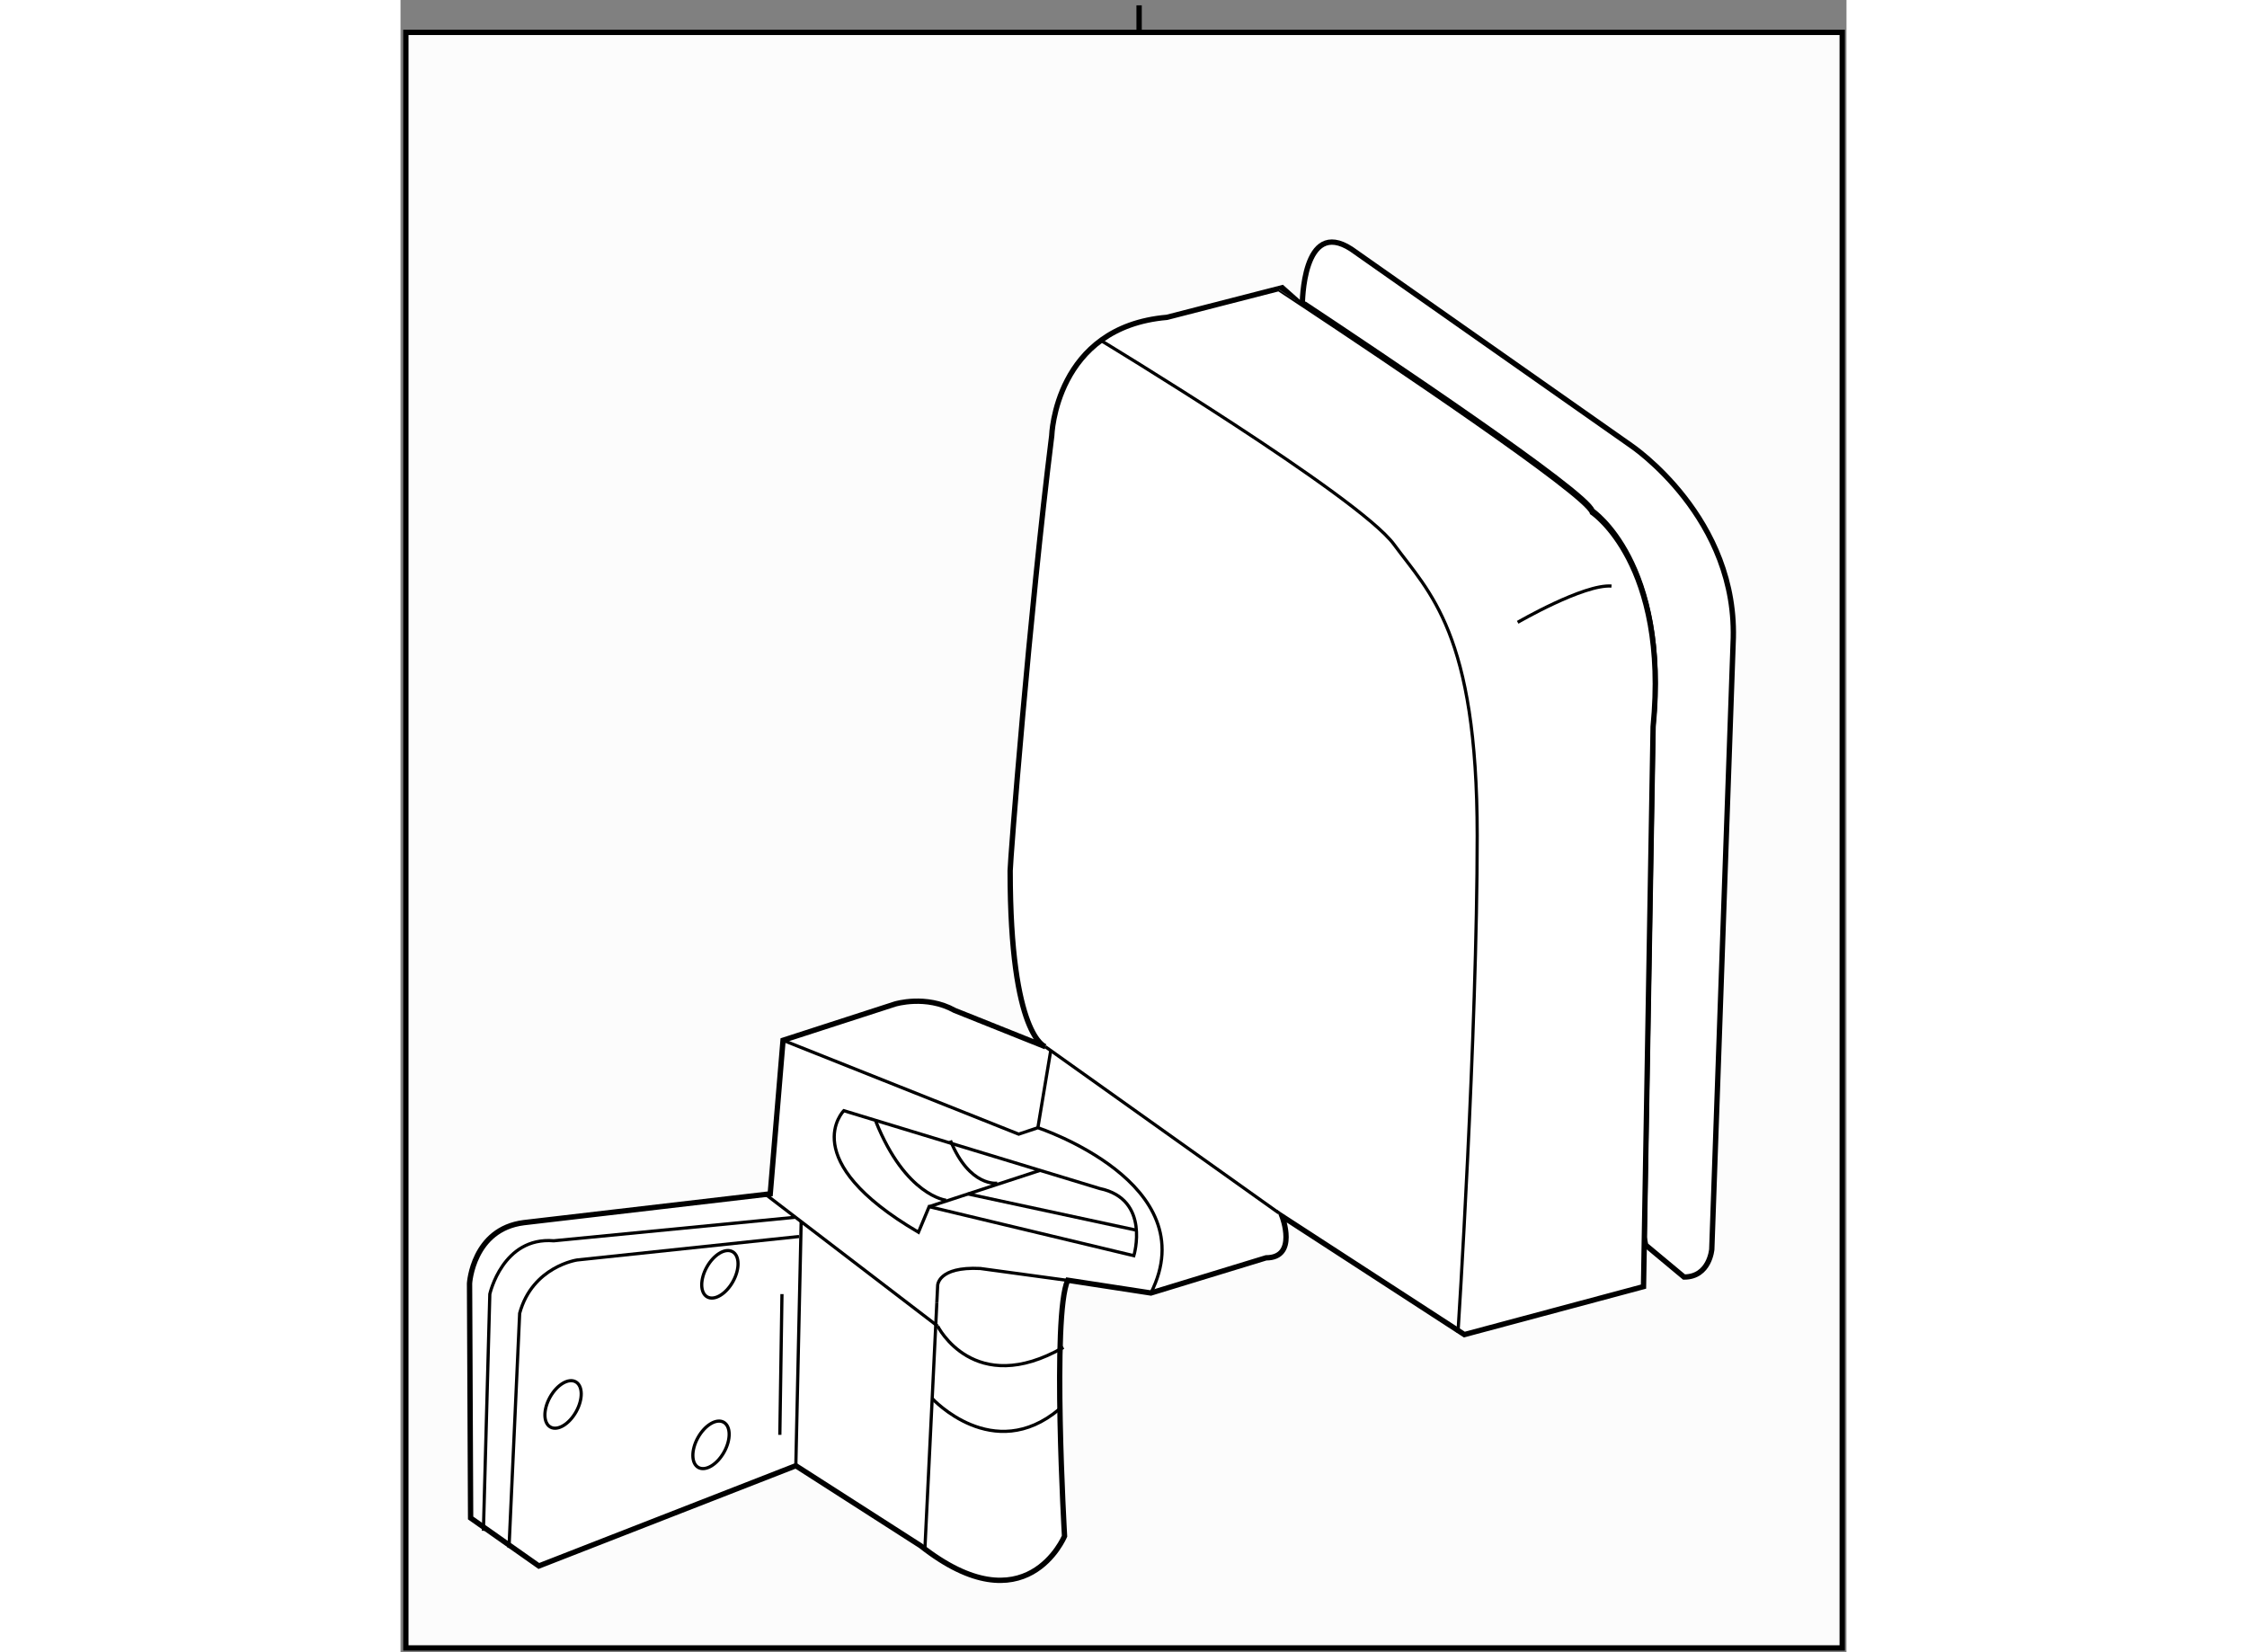<?xml version="1.0" encoding="utf-8"?>
<!-- Generator: Adobe Illustrator 15.1.0, SVG Export Plug-In . SVG Version: 6.00 Build 0)  -->
<!DOCTYPE svg PUBLIC "-//W3C//DTD SVG 1.1//EN" "http://www.w3.org/Graphics/SVG/1.1/DTD/svg11.dtd">
<svg version="1.1" xmlns="http://www.w3.org/2000/svg" xmlns:xlink="http://www.w3.org/1999/xlink" x="0px" y="0px" width="244.8px"
	 height="180px" viewBox="47.367 13.875 135.555 154.889" enable-background="new 0 0 244.8 180" xml:space="preserve">
	
<rect x="47.367" y="13.875" width="135.555" height="154.889" fill="#808080" stroke="none"/>
	
<g><line fill="none" stroke="#000000" stroke-width="0.5" x1="116.608" y1="14.375" x2="116.608" y2="17.042"></line><rect x="47.867" y="16.909" fill="#FCFCFC" stroke="#000000" stroke-width="0.5" width="134.655" height="151.455"></rect></g>



	
<g><path fill="#FFFFFF" stroke="#000000" stroke-width="0.5" d="M132.17,42.406c7,4.639,26.414,17.632,26.906,19.352
			c0,0,7.197,4.799,5.697,20.093l-0.822,48.008l0.143,0.734l3.6,2.998c2.398,0,2.6-2.6,2.6-2.6l1.998-56.776
			c0.6-11.796-9.596-18.593-9.596-18.593l-26.191-18.393c-4.596-2.998-4.596,5.198-4.596,5.198L132.17,42.406z"></path></g>



	
<g><path fill="#FFFFFF" stroke="#000000" stroke-width="0.5" d="M132.189,42.568c7.002,4.638,26.414,17.632,26.906,19.351
			c0,0,7.197,4.8,5.699,20.094l-0.824,48.008l0,0l-0.076,4.469l-16.795,4.498l-17.09-11.094c0,0,1.498,3.898-1.502,3.898
			l-10.794,3.297l-7.797-1.197c-1.5,3.297-0.3,23.99-0.3,23.99s-3.599,8.695-13.494,0.898l-11.696-7.498l-24.09,9.398l-6.397-4.5
			l-0.101-21.99c0,0,0.3-5.098,5.098-5.697l23.091-2.699l1.2-14.395l10.496-3.398c0,0,2.899-0.898,5.598,0.6l8.496,3.398
			c0,0-3.298-0.896-3.298-16.492c0-0.902,1.798-23.992,3.897-40.786c0,0,0.3-10.196,10.796-11.096l10.497-2.698
			C129.709,40.928,130.646,41.545,132.189,42.568L132.189,42.568z"></path><path fill="none" stroke="#000000" stroke-width="0.3" d="M112.916,45.727c0,0,24.29,14.692,27.59,19.192
			c3.295,4.498,7.797,8.28,7.797,27.29c0,18.592-1.801,46.59-1.801,46.59"></path><line fill="none" stroke="#000000" stroke-width="0.3" x1="107.817" y1="112" x2="129.691" y2="127.576"></line><path fill="none" stroke="#000000" stroke-width="0.3" d="M152.098,72.216c0,0,6.199-3.6,8.797-3.399"></path><line fill="none" stroke="#000000" stroke-width="0.3" x1="81.528" y1="125.795" x2="97.721" y2="138.189"></line><line fill="none" stroke="#000000" stroke-width="0.3" x1="84.927" y1="128.393" x2="84.426" y2="151.283"></line><path fill="none" stroke="#000000" stroke-width="0.3" d="M97.645,135.99l0.077-1.6c0,0,0-1.799,3.998-1.598l8.797,1.199"></path><line fill="none" stroke="#000000" stroke-width="0.3" x1="96.521" y1="159.182" x2="97.645" y2="135.99"></line><path fill="none" stroke="#000000" stroke-width="0.3" d="M84.726,129.793l-20.792,2.199c0,0-4.198,0.6-5.398,5l-0.999,21.988"></path><path fill="none" stroke="#000000" stroke-width="0.3" d="M55.138,157.383l0.6-22.191c0,0,1.2-5.398,5.998-4.998l22.591-2.201"></path><line fill="none" stroke="#000000" stroke-width="0.3" x1="83.127" y1="135.191" x2="82.927" y2="148.387"></line><path fill="none" stroke="#000000" stroke-width="0.3" d="M116.114,131.592c0,0,1.6-5.297-3.198-6.297l-23.991-7.297
			c0,0-4.598,4.598,6.998,11.395l1-2.398L116.114,131.592z"></path><line fill="none" stroke="#000000" stroke-width="0.3" x1="96.922" y1="126.994" x2="107.317" y2="123.596"></line><path fill="none" stroke="#000000" stroke-width="0.3" d="M98.521,126.395c0,0-3.798-0.4-6.598-7.398"></path><path fill="none" stroke="#000000" stroke-width="0.3" d="M103.319,124.793c0,0-2.599,0.4-4.398-3.996"></path><line fill="none" stroke="#000000" stroke-width="0.3" x1="100.52" y1="125.795" x2="116.315" y2="129.193"></line><path fill="none" stroke="#000000" stroke-width="0.3" d="M83.227,111.4l22.092,8.797l1.798-0.602c0,0,15.792,5.197,10.596,15.494
			"></path><line fill="none" stroke="#000000" stroke-width="0.3" x1="107.117" y1="119.596" x2="108.317" y2="112.4"></line><path fill="none" stroke="#000000" stroke-width="0.3" d="M97.721,138.189c0,0,3.399,6.799,11.795,1.998"></path><path fill="none" stroke="#000000" stroke-width="0.3" d="M97.221,144.988c0,0,5.698,6.195,11.896,1"></path><ellipse transform="matrix(0.873 0.488 -0.488 0.873 79.005 -12.02)" fill="none" stroke="#000000" stroke-width="0.3" cx="62.554" cy="145.51" rx="1.4" ry="2.429"></ellipse><ellipse transform="matrix(0.873 0.488 -0.488 0.873 74.84 -20.793)" fill="none" stroke="#000000" stroke-width="0.3" cx="77.348" cy="133.315" rx="1.4" ry="2.428"></ellipse><ellipse transform="matrix(0.873 0.488 -0.488 0.873 82.544 -18.352)" fill="none" stroke="#000000" stroke-width="0.3" cx="76.507" cy="149.302" rx="1.399" ry="2.429"></ellipse></g>


</svg>